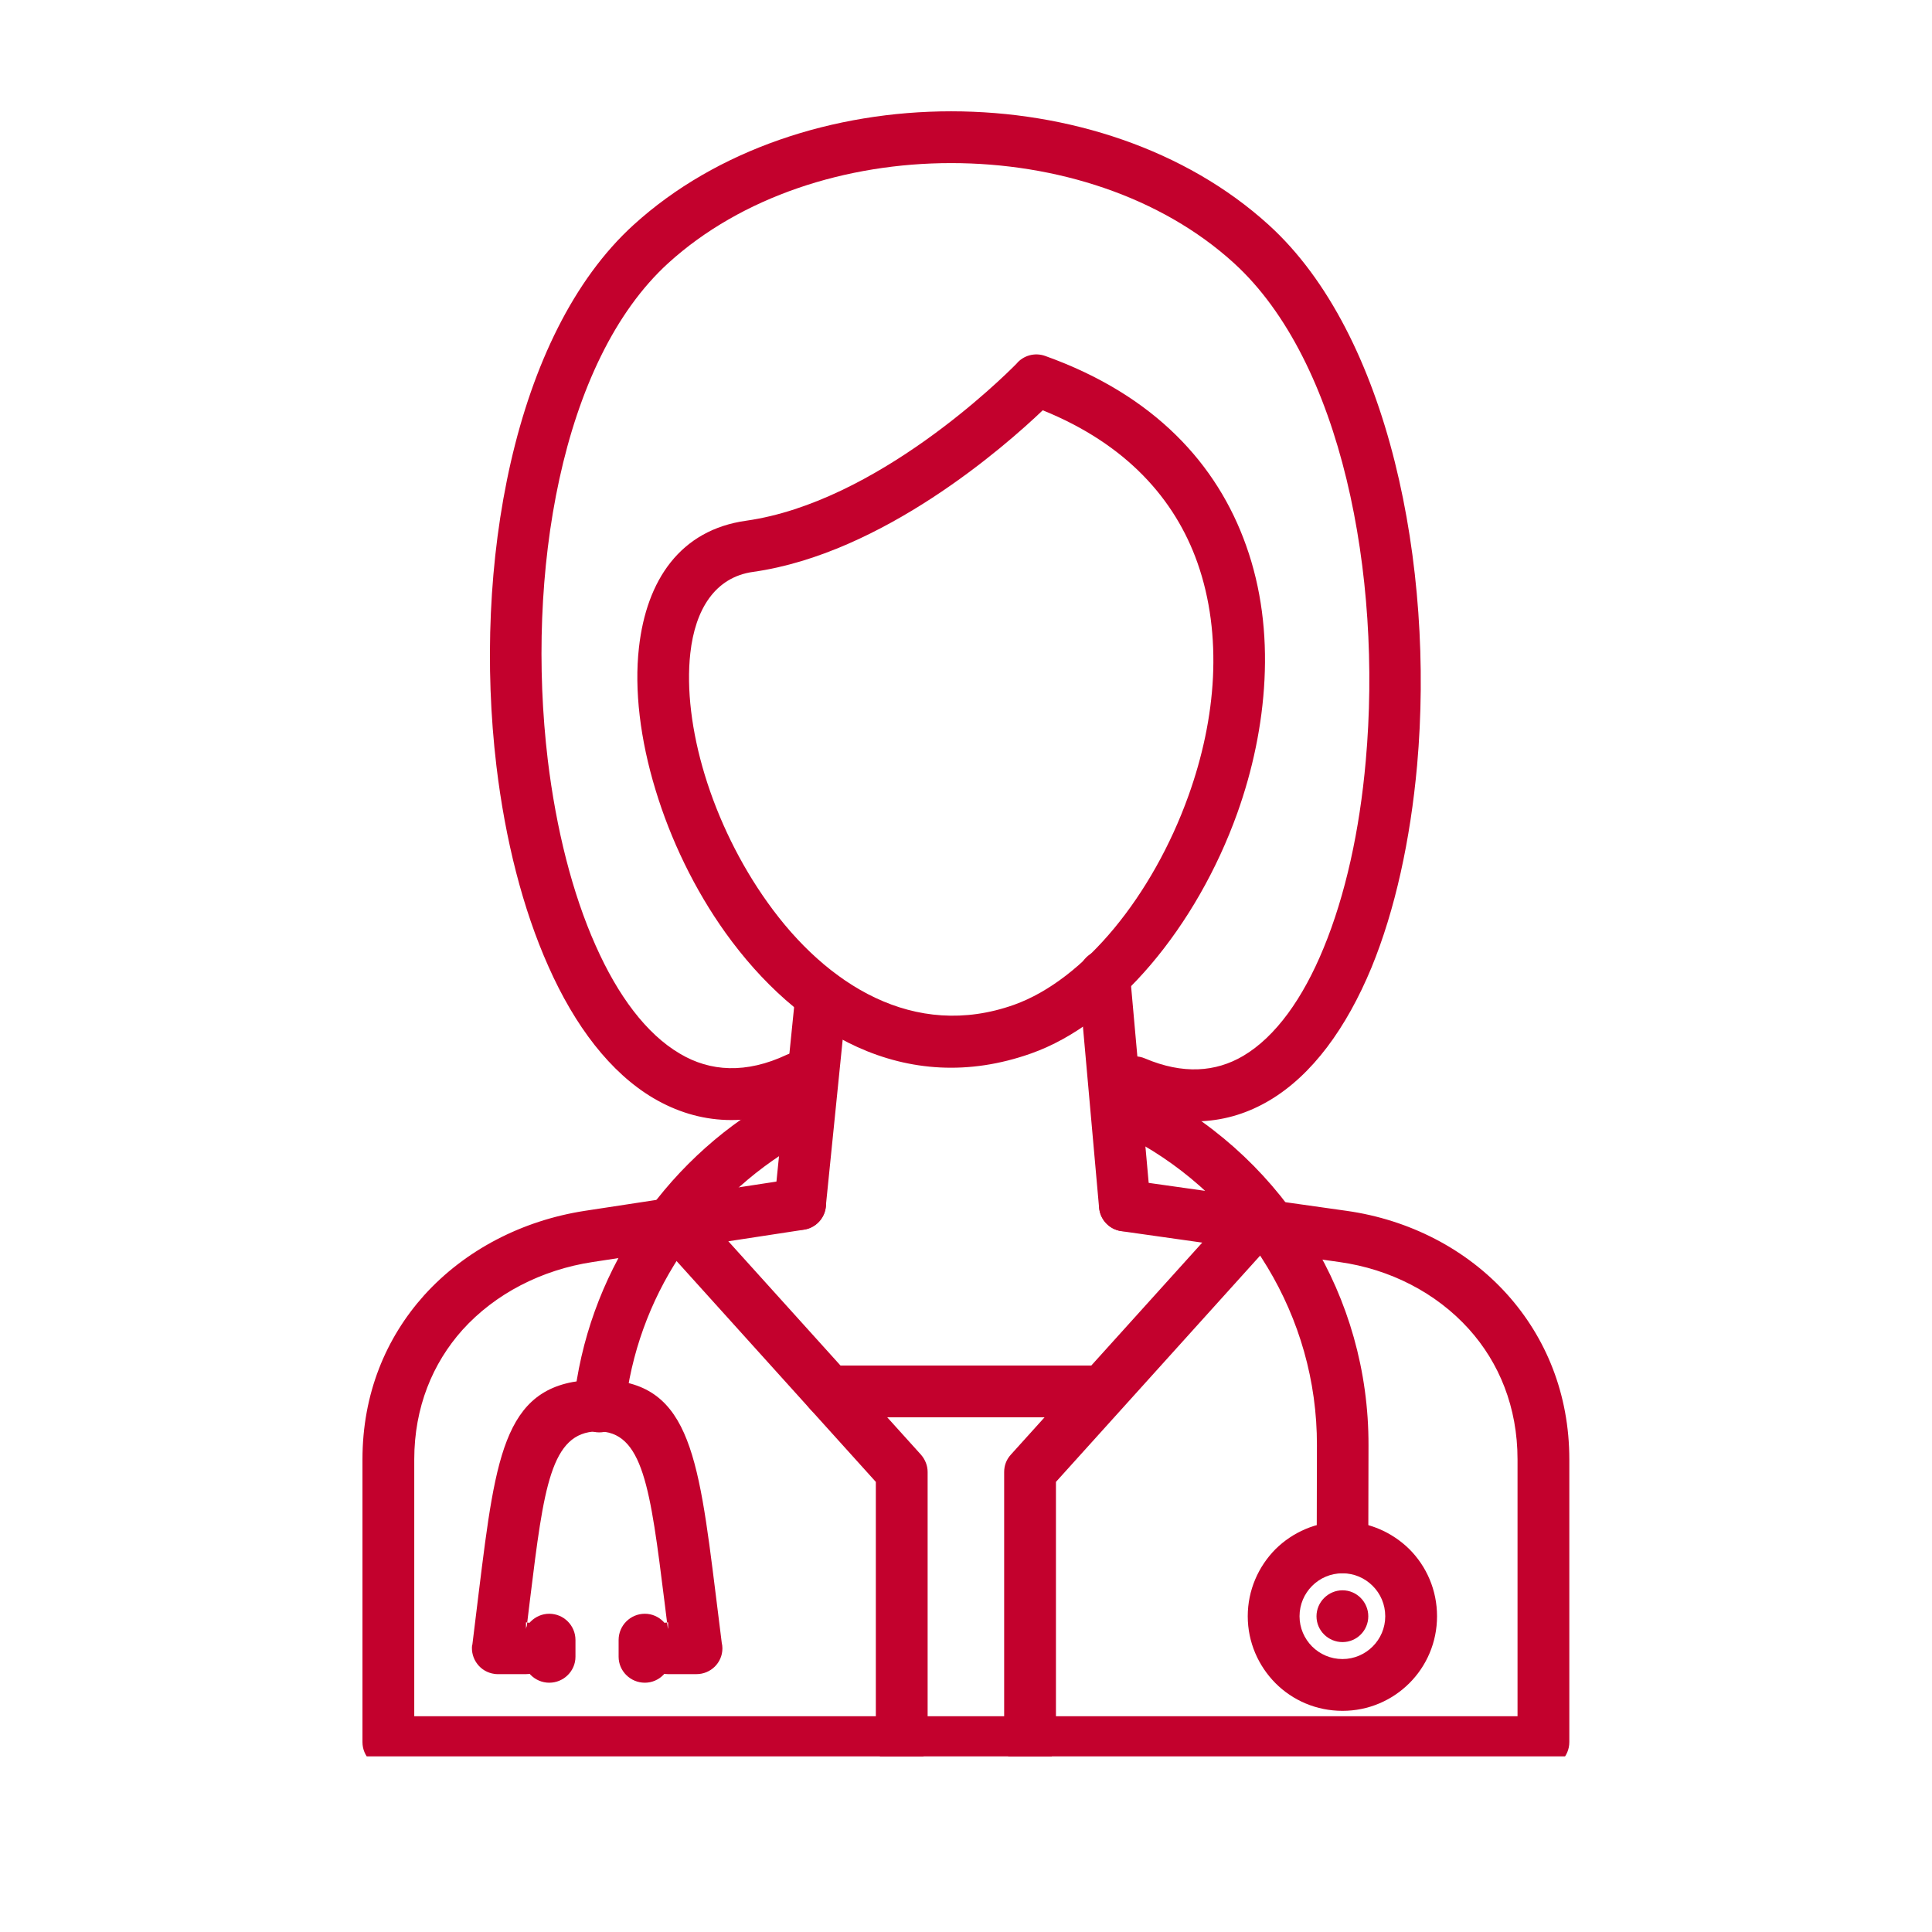 <svg xmlns="http://www.w3.org/2000/svg" xmlns:xlink="http://www.w3.org/1999/xlink" width="48" zoomAndPan="magnify" viewBox="0 0 36 36" height="48" preserveAspectRatio="xMidYMid meet" version="1.0"><defs><clipPath id="79c7f8b5eb"><path d="M 6.754 21.922 L 29.242 21.922 L 29.242 32.727 L 6.754 32.727 Z M 6.754 21.922 " clip-rule="nonzero"/></clipPath><clipPath id="b72f04d965"><path d="M 12.113 22.258 L 17.305 22.258 L 17.305 32.727 L 12.113 32.727 Z M 12.113 22.258 " clip-rule="nonzero"/></clipPath><clipPath id="f54f2acfe8"><path d="M 18.645 22.258 L 23.918 22.258 L 23.918 32.727 L 18.645 32.727 Z M 18.645 22.258 " clip-rule="nonzero"/></clipPath><clipPath id="bd73b20478"><path d="M 9 2.074 L 27 2.074 L 27 21 L 9 21 Z M 9 2.074 " clip-rule="nonzero"/></clipPath></defs><path fill="#c3012d" d="M 12.449 30.23 C 12.441 30.23 12.438 30.23 12.43 30.234 C 12.41 30.07 12.395 29.961 12.383 29.855 C 12.117 27.727 11.984 26.656 11.125 26.672 C 10.262 26.688 10.133 27.719 9.879 29.781 C 9.863 29.91 9.848 30.047 9.824 30.234 C 9.816 30.23 9.809 30.23 9.801 30.23 L 9.801 30.43 L 9.824 30.234 C 10.078 30.246 10.281 30.457 10.281 30.715 C 10.281 30.98 10.066 31.195 9.801 31.195 L 9.281 31.195 C 9.258 31.195 9.234 31.195 9.215 31.191 C 8.949 31.156 8.766 30.914 8.797 30.652 L 8.801 30.652 C 8.824 30.469 8.875 30.051 8.922 29.664 C 9.246 27.047 9.406 25.738 11.109 25.711 C 12.832 25.684 13.004 27.035 13.34 29.738 C 13.383 30.09 13.43 30.457 13.449 30.613 C 13.457 30.645 13.461 30.68 13.461 30.715 C 13.461 30.98 13.246 31.195 12.977 31.195 L 12.449 31.195 C 12.184 31.195 11.969 30.98 11.969 30.715 C 11.969 30.453 12.172 30.242 12.43 30.234 L 12.449 30.383 L 12.449 30.23 " fill-opacity="1" fill-rule="nonzero"/><path fill="#c3012d" d="M 10.234 31.355 C 10.504 31.355 10.723 31.137 10.723 30.871 L 10.723 30.559 C 10.723 30.289 10.504 30.07 10.234 30.07 C 9.969 30.07 9.746 30.289 9.746 30.559 L 9.746 30.871 C 9.746 31.137 9.969 31.355 10.234 31.355 " fill-opacity="1" fill-rule="evenodd"/><path fill="#c3012d" d="M 12.016 31.355 C 12.281 31.355 12.5 31.137 12.5 30.871 L 12.5 30.559 C 12.5 30.289 12.281 30.07 12.016 30.07 C 11.746 30.07 11.527 30.289 11.527 30.559 L 11.527 30.871 C 11.527 31.137 11.746 31.355 12.016 31.355 " fill-opacity="1" fill-rule="evenodd"/><g clip-path="url(#79c7f8b5eb)"><path fill="#c3012d" d="M 21.027 21.988 C 20.762 21.953 20.52 22.137 20.484 22.398 C 20.449 22.66 20.633 22.906 20.895 22.941 L 24.957 23.516 C 25.902 23.648 26.762 24.09 27.371 24.766 C 27.934 25.391 28.277 26.219 28.277 27.195 L 28.277 31.98 L 7.719 31.98 L 7.719 27.195 C 7.719 26.223 8.062 25.402 8.617 24.781 C 9.227 24.105 10.094 23.66 11.043 23.516 L 14.98 22.914 C 15.242 22.875 15.426 22.629 15.387 22.367 C 15.348 22.102 15.102 21.922 14.836 21.961 L 10.898 22.562 C 9.73 22.742 8.664 23.293 7.902 24.137 C 7.191 24.93 6.754 25.969 6.754 27.195 L 6.754 32.461 C 6.754 32.73 6.969 32.945 7.234 32.945 L 28.762 32.945 C 29.027 32.945 29.242 32.73 29.242 32.461 L 29.242 27.195 C 29.242 25.969 28.801 24.918 28.086 24.121 C 27.328 23.277 26.262 22.727 25.09 22.562 L 21.027 21.988 " fill-opacity="1" fill-rule="nonzero"/></g><g clip-path="url(#b72f04d965)"><path fill="#c3012d" d="M 13 22.496 C 12.82 22.297 12.516 22.281 12.32 22.461 C 12.121 22.637 12.105 22.941 12.285 23.141 L 16.32 27.613 L 16.32 32.461 C 16.32 32.73 16.535 32.945 16.801 32.945 C 17.07 32.945 17.285 32.73 17.285 32.461 L 17.285 27.43 C 17.285 27.312 17.242 27.199 17.16 27.105 L 13 22.496 " fill-opacity="1" fill-rule="nonzero"/></g><g clip-path="url(#f54f2acfe8)"><path fill="#c3012d" d="M 23.711 23.141 C 23.891 22.941 23.875 22.637 23.676 22.461 C 23.477 22.281 23.172 22.297 22.996 22.496 L 18.836 27.105 C 18.75 27.199 18.711 27.312 18.711 27.43 L 18.711 32.461 C 18.711 32.73 18.926 32.945 19.191 32.945 C 19.461 32.945 19.676 32.73 19.676 32.461 L 19.676 27.613 L 23.711 23.141 " fill-opacity="1" fill-rule="nonzero"/></g><g clip-path="url(#bd73b20478)"><path fill="#c3012d" d="M 15.07 20.523 C 15.309 20.414 15.414 20.125 15.301 19.887 C 15.188 19.645 14.902 19.543 14.664 19.652 C 13.902 20.012 13.23 19.969 12.668 19.633 C 12.043 19.266 11.512 18.551 11.098 17.617 C 10.664 16.645 10.363 15.445 10.207 14.16 C 9.797 10.719 10.445 6.73 12.453 4.902 C 13.82 3.66 15.77 3.039 17.723 3.039 C 19.68 3.039 21.629 3.66 22.992 4.902 C 25.004 6.734 25.758 10.727 25.449 14.176 C 25.336 15.469 25.07 16.68 24.664 17.664 C 24.281 18.598 23.773 19.316 23.164 19.676 C 22.652 19.977 22.043 20.023 21.336 19.723 C 21.09 19.617 20.809 19.73 20.703 19.977 C 20.598 20.219 20.715 20.504 20.957 20.605 C 21.977 21.043 22.879 20.965 23.656 20.504 C 24.453 20.031 25.09 19.152 25.555 18.031 C 25.996 16.957 26.281 15.648 26.406 14.258 C 26.734 10.559 25.887 6.23 23.641 4.191 C 22.09 2.781 19.906 2.074 17.723 2.074 C 15.543 2.074 13.355 2.781 11.805 4.191 C 9.555 6.238 8.809 10.57 9.25 14.273 C 9.414 15.645 9.742 16.941 10.219 18.008 C 10.711 19.117 11.371 19.988 12.18 20.465 C 13.02 20.957 13.988 21.031 15.07 20.523 " fill-opacity="1" fill-rule="nonzero"/></g><path fill="#c3012d" d="M 19.43 7.645 C 18.719 8.324 16.445 10.316 14.035 10.656 C 13.324 10.754 12.953 11.355 12.863 12.172 C 12.789 12.836 12.887 13.633 13.133 14.441 C 13.383 15.262 13.785 16.094 14.305 16.82 C 15.398 18.352 17.035 19.383 18.895 18.723 C 20.207 18.254 21.48 16.684 22.145 14.828 C 22.402 14.113 22.566 13.359 22.602 12.617 C 22.637 11.887 22.551 11.16 22.312 10.484 C 21.895 9.305 20.992 8.277 19.43 7.645 Z M 13.902 9.703 C 16.332 9.359 18.676 7.047 18.941 6.777 C 19.066 6.625 19.281 6.562 19.477 6.633 C 21.516 7.363 22.684 8.656 23.219 10.164 C 23.504 10.961 23.605 11.809 23.562 12.664 C 23.52 13.508 23.34 14.355 23.055 15.152 C 22.297 17.266 20.797 19.07 19.215 19.629 C 16.859 20.465 14.844 19.23 13.52 17.383 C 12.941 16.574 12.496 15.645 12.215 14.719 C 11.93 13.785 11.816 12.855 11.906 12.066 C 12.047 10.809 12.676 9.875 13.902 9.703 " fill-opacity="1" fill-rule="nonzero"/><path fill="#c3012d" d="M 15.449 25.445 C 15.184 25.445 14.969 25.664 14.969 25.93 C 14.969 26.195 15.184 26.41 15.449 26.41 L 20.367 26.41 C 20.633 26.41 20.848 26.195 20.848 25.93 C 20.848 25.664 20.633 25.445 20.367 25.445 L 15.449 25.445 " fill-opacity="1" fill-rule="nonzero"/><path fill="#c3012d" d="M 15.781 18.594 C 15.805 18.328 15.613 18.094 15.348 18.07 C 15.086 18.043 14.848 18.234 14.824 18.5 L 14.43 22.391 C 14.402 22.656 14.598 22.891 14.859 22.914 C 15.125 22.941 15.359 22.75 15.387 22.484 L 15.781 18.594 " fill-opacity="1" fill-rule="nonzero"/><path fill="#c3012d" d="M 21.055 18.141 C 21.035 17.875 20.801 17.68 20.535 17.703 C 20.273 17.727 20.078 17.957 20.098 18.223 L 20.48 22.508 C 20.504 22.77 20.738 22.965 21.004 22.941 C 21.266 22.922 21.461 22.688 21.438 22.422 L 21.055 18.141 " fill-opacity="1" fill-rule="nonzero"/><path fill="#c3012d" d="M 25.016 31.879 C 24.527 31.879 24.086 31.684 23.766 31.363 C 23.449 31.043 23.25 30.602 23.25 30.117 C 23.25 29.629 23.449 29.188 23.766 28.867 C 24.086 28.551 24.527 28.352 25.016 28.352 C 25.5 28.352 25.941 28.551 26.262 28.867 C 26.582 29.188 26.777 29.629 26.777 30.117 C 26.777 30.602 26.582 31.043 26.262 31.363 C 25.941 31.684 25.5 31.879 25.016 31.879 Z M 24.449 30.68 C 24.594 30.824 24.793 30.914 25.016 30.914 C 25.234 30.914 25.434 30.824 25.578 30.68 C 25.723 30.535 25.812 30.336 25.812 30.117 C 25.812 29.895 25.723 29.695 25.578 29.551 C 25.434 29.406 25.234 29.316 25.016 29.316 C 24.793 29.316 24.594 29.406 24.449 29.551 C 24.305 29.695 24.215 29.895 24.215 30.117 C 24.215 30.336 24.305 30.535 24.449 30.68 " fill-opacity="1" fill-rule="nonzero"/><path fill="#c3012d" d="M 25.016 30.598 C 25.281 30.598 25.496 30.383 25.496 30.117 C 25.496 29.852 25.281 29.633 25.016 29.633 C 24.75 29.633 24.531 29.852 24.531 30.117 C 24.531 30.383 24.75 30.598 25.016 30.598 " fill-opacity="1" fill-rule="evenodd"/><path fill="#c3012d" d="M 24.535 28.836 C 24.535 29.098 24.75 29.316 25.016 29.316 C 25.281 29.316 25.496 29.098 25.496 28.836 L 25.5 26.934 C 25.504 25.539 25.117 24.23 24.441 23.117 C 23.746 21.961 22.742 21.004 21.543 20.371 C 21.309 20.246 21.016 20.336 20.891 20.57 C 20.766 20.805 20.855 21.098 21.094 21.223 C 22.133 21.777 23.012 22.605 23.617 23.613 C 24.203 24.586 24.543 25.723 24.539 26.934 Z M 14.875 21.32 C 15.105 21.188 15.188 20.895 15.055 20.664 C 14.922 20.434 14.629 20.352 14.398 20.484 C 13.371 21.074 12.5 21.898 11.852 22.887 C 11.227 23.848 10.812 24.961 10.688 26.16 C 10.66 26.426 10.852 26.66 11.117 26.688 C 11.383 26.715 11.617 26.523 11.645 26.258 C 11.754 25.219 12.113 24.25 12.66 23.414 C 13.223 22.555 13.984 21.836 14.875 21.32 " fill-opacity="1" fill-rule="nonzero"/></svg>